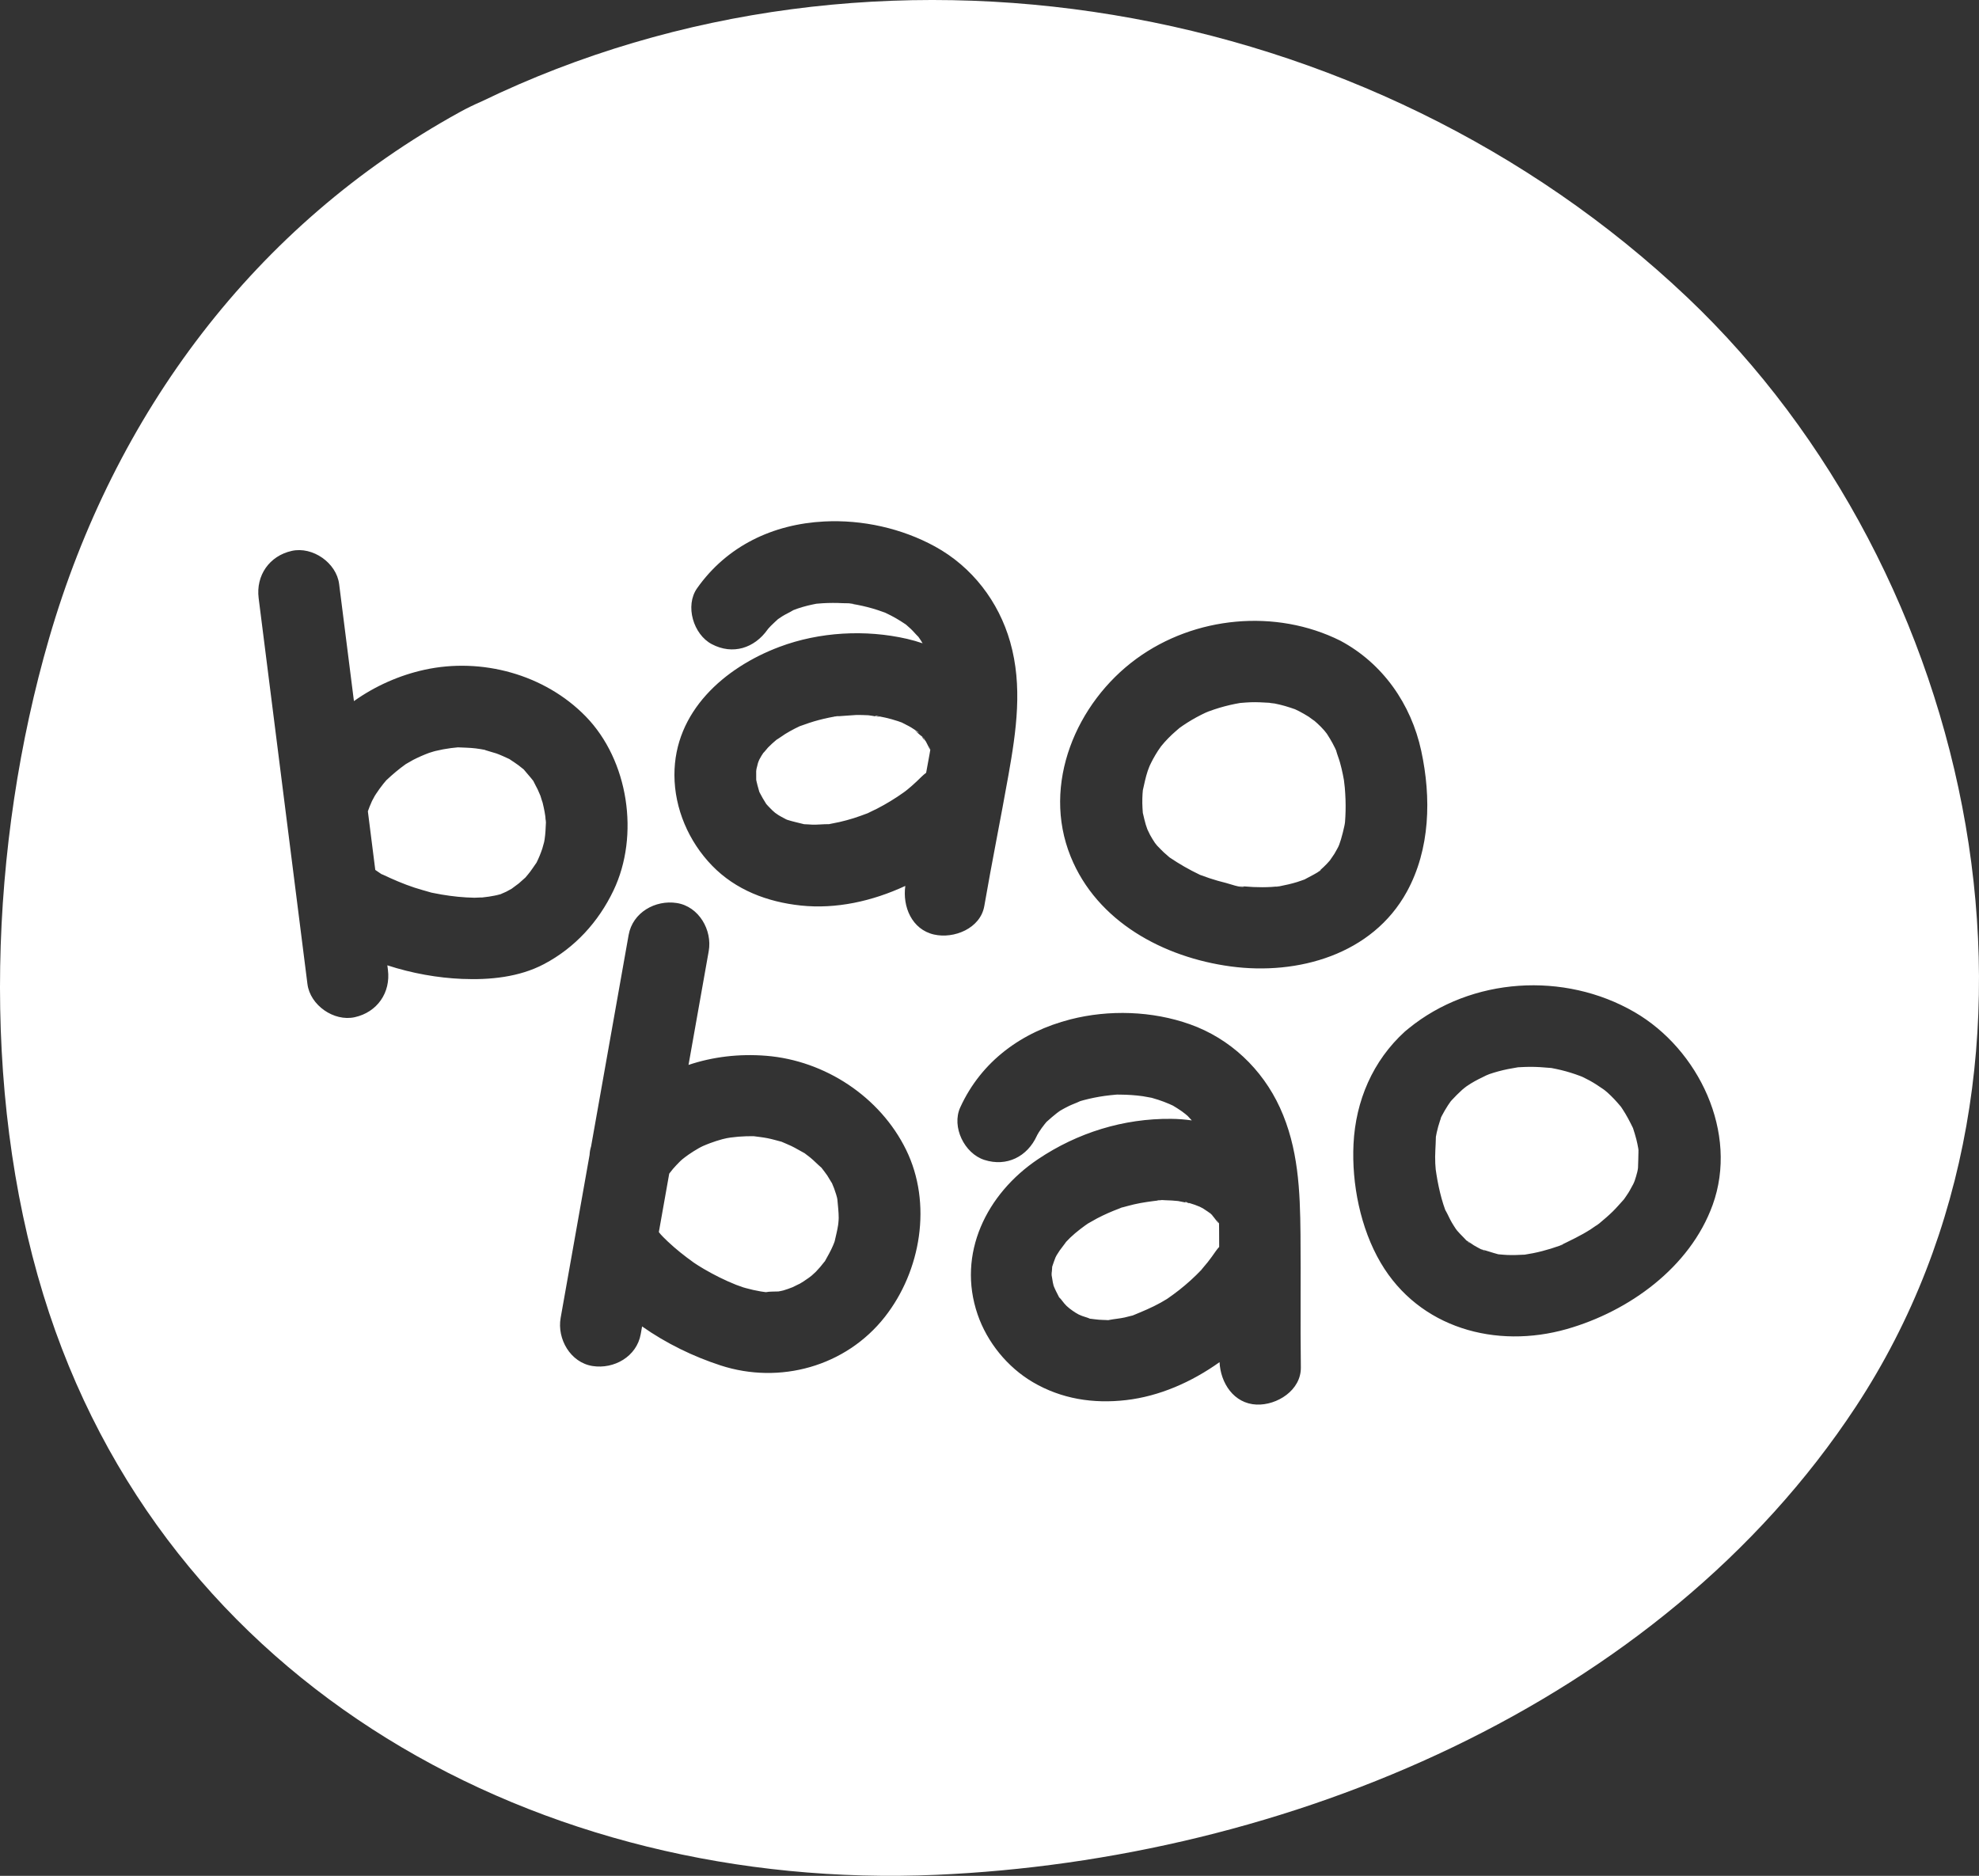 <?xml version="1.0" encoding="UTF-8"?><svg id="Layer_2" xmlns="http://www.w3.org/2000/svg" viewBox="0 0 568.719 539.096"><rect x="0" y="0" width="568.719" height="539.096" fill="#333333" stroke="none"/><g id="Components"><path id="_82624bd3-521e-4751-bb65-fa5db94a34a8_5" d="M240.085,205.894c.108-.005.247-.013.404-.023.636-.1,1.236-.262-.404.023ZM253.043,205.868c-.056.025-.134.035-.208.048.015.003.031.006.047.009.054-.017.108-.035.161-.058ZM265.381,212.067c-.055-.054-.142-.131-.248-.221.171.258.391.525.589.77.066-.032,0-.217-.34-.549ZM264.88,211.322c.034.153.077.289.125.415.046.039.088.074.128.109-.121-.184-.218-.363-.253-.524ZM239.795,205.897c.006.018.048.026.104.029.068-.012.125-.022.186-.032-.179.009-.288.011-.29.003ZM195.364,333.828c-.321.312-.49.492,0,0h0ZM304.68,319.192c-.009.005-.017.009-.026.014-1.78,1.006-.434.294.026-.014ZM156.892,236.3c.015-.352-.075-.894-.117-1.02.031.354.067.706.115,1.055 0-.012.001-.023.002-.035ZM266.071,213.087c-.084-.137-.211-.299-.35-.471-.097.046-.474-.238-.717-.879-.671-.565-1.883-1.545-2.104-1.995-.364-.24-.727-.481-1.102-.706-.86-.516-1.776-.916-2.65-1.397-.376-.132-.749-.273-1.128-.398-1.181-.391-2.383-.722-3.595-1.001-.513-.118-1.028-.215-1.544-.314-.467.144-.949.062-1.193-.04-.79-.104-1.671-.302-2.116-.327-1.17-.065-2.343-.09-3.515-.078-.42.004-4.03.294-5.568.39-.232.036-.462.062-.59.055-.028.005-.048.008-.077.013-.51.09-1.02.188-1.527.292-1.007.207-2.008.441-3.002.703-1.874.494-3.693,1.121-5.511,1.786-.025.013-.047.024-.074.038-.422.217-.856.409-1.279.625-.933.477-1.848.991-2.743,1.537-.35.214-2.522,1.737-2.451,1.608-.881.727-1.735,1.494-2.531,2.312-.215.221-1.746,2.149-1.175,1.282-.247.362-.49.726-.717,1.102-.21.348-.406.703-.597,1.062-.067.166-.345.786-.401,1.016-.119.484-.24.971-.36,1.457-.018.075-.041.174-.071.294-.038.203-.071.424-.071.579,0,.741-.006,1.472.006,2.211.002.121.004.226.006.327.213,1.043.497,2.055.795,3.076.039.135.075.256.107.364.58,1.155,1.218,2.257,1.917,3.346.025.04.045.07.068.106.564.622,1.125,1.236,1.733,1.816.104.099.497.44.796.705.338.235.81.571.94.651.529.33,1.077.619,1.624.911-.128-.077-.034-.036.565.302.137.067.272.126.371.158,1.588.507,3.18.837,4.791,1.247.03.007.047.013.074.02.041-.001.07-.002.118-.002.743.002,1.492.104,2.237.123,1.505.039,2.989-.141,4.487-.141.114,0,.191.003.253.007.108-.024.234-.051.395-.083.871-.175,1.743-.33,2.61-.527,1.394-.318,2.772-.692,4.137-1.118,1.375-.43,2.708-.943,4.061-1.439.008-.003.012-.004.02-.007.048-.027.091-.05.152-.084.79-.423,1.628-.768,2.426-1.178,2.696-1.386,5.291-2.97,7.757-4.733.121-.086.577-.437.907-.689.482-.41,1.285-1.083,1.236-1.04,1.028-.896,2.013-1.836,2.981-2.796.403-.399.831-.749,1.268-1.075.306-1.666.618-3.33.916-4.998.098-.55.191-1.101.286-1.652-.198-.398-.381-.804-.543-1.215,1.282,3.246-.258-.353-.738-1.14ZM156.776,235.28c-.023-.26-.044-.52-.079-.777-.224-1.666-.627-3.255-1.005-4.888.57,2.46-.221-.508-.383-.912-.253-.627-.523-1.25-.81-1.862-.36-.768-.826-1.5-1.168-2.272-.018-.042-.027-.066-.042-.101-.037-.048-.065-.083-.107-.137-.841-1.092-1.776-2.089-2.639-3.158-.018-.023-.026-.035-.042-.055-.036-.027-.062-.045-.101-.075-.486-.368-.945-.77-1.435-1.135-.74-.552-1.512-1.034-2.274-1.552-.116-.079-.213-.146-.301-.208-1.216-.556-2.413-1.126-3.67-1.591-.662-.245-3.982-1.125-3.248-1.028-.92-.176-1.844-.334-2.775-.448-1.71-.209-3.397-.212-5.111-.302-.048.005-.092.011-.145.017-.604.066-1.208.116-1.811.194-1.502.195-2.995.473-4.467.831-.589.143-1.168.316-1.755.467,2.548-.655.555-.161-.108.086-1.555.58-3.076,1.248-4.553,2.005-.587.301-1.974,1.156-2.135,1.223-1.979,1.406-3.788,2.947-5.568,4.61-.299.347-.597.695-.883,1.052-.373.467-.736.943-1.086,1.426-.35.484-.691.978-1.017,1.478-.016.025-.171.267-.353.55-.149.31-.77,1.419-.808,1.501-.251.55-.487,1.108-.71,1.67-.167.423-.322.849-.469,1.277.71,5.613,1.419,11.226,2.129,16.839.184.122.361.253.547.372.275.175.759.541,1.222.834.117.034.257.085.419.161,2.977,1.403,5.965,2.697,9.096,3.728,1.473.485,2.969.88,4.457,1.316.138.041.251.074.345.103.17.032.394.076.682.135.76.154,1.522.298,2.287.429,3.125.531,6.288.861,9.459.915.353.006,2.527-.138,1.978-.049.195-.022.35-.039.394-.044,1.194-.122,2.382-.296,3.558-.539.131-.027.935-.232,1.444-.353.017-.005.034-.011.05-.017.592-.249,1.185-.485,1.764-.763-.046.022.898-.503,1.446-.791.539-.416,1.881-1.379,2.092-1.555.534-.445,1.039-.919,1.557-1.382.134-.12.244-.218.342-.307.489-.561.959-1.135,1.409-1.728.513-.676.966-1.386,1.455-2.078.133-.188.237-.333.323-.454.652-1.302,1.207-2.665,1.67-4.04.134-.398.462-1.732.527-1.89.046-.264.102-.526.142-.791.245-1.619.307-3.221.376-4.852-.148-.973-.151-1.195-.114-1.083ZM252.835,205.916c-.213-.041-.427-.081-.639-.127-.752-.162-.788-.022-.507.096.448.059.856.083,1.146.031ZM156.89,236.363c.006.04.011.072.017.115-.007-.047-.01-.096-.016-.144-.001.01-.001.019-.001.029ZM226.031,235.54c-.061-.035-.11-.062-.162-.092-.026-.013-.052-.026-.079-.039.08.044.161.086.241.131ZM241.022,350.037c.001-1.755-.221-3.444-.365-5.185-.012-.146-.049-.353-.09-.545-.026-.103-.047-.188-.064-.258-.062-.242-.124-.485-.196-.725-.35-1.181-.786-2.33-1.283-3.454.197.511-.837-1.389-1.286-2.047-.519-.759-1.094-1.469-1.647-2.201-.018-.024-.029-.039-.046-.063-.037-.029-.067-.052-.114-.091-1.06-.898-2.005-1.924-3.091-2.802-.484-.392-.991-.75-1.478-1.137-.053-.042-.087-.07-.133-.107-.033-.016-.054-.026-.093-.046-1.249-.651-2.434-1.405-3.709-2.016-.848-.407-1.725-.74-2.58-1.127-.079-.036-.151-.069-.219-.1-1.355-.345-2.681-.752-4.056-1.023-1.331-.262-2.668-.398-4.01-.579-.065.003-.132.005-.207.007-.615.021-1.233-.006-1.848.011-1.537.042-3.073.168-4.596.377-.048.006-.579.098-1.056.176-.507.12-1.208.277-1.266.293-1.18.323-2.346.697-3.493,1.123-.716.266-1.422.554-2.121.86-.337.147-.976.498-1.196.618-.971.566-1.93,1.146-2.855,1.794-.624.437-1.232.895-1.827,1.37-.17.135-.421.369-.635.575-.709.717-1.414,1.433-2.07,2.202-.372.436-.715.904-1.073,1.356-.994,5.598-1.988,11.196-2.982,16.794.166.209.331.419.499.628.187.208.451.495.741.789.42.425.848.843,1.281,1.253,2.351,2.229,4.889,4.224,7.519,6.108.281.189.959.648,1.357.894.558.344,1.12.681,1.686,1.011,1.411.821,2.849,1.597,4.311,2.322,1.58.783,3.19,1.506,4.828,2.16.233.093,1.725.599,2.041.727.384.109.74.211.767.218,1.403.387,2.825.713,4.261.952.487.081.98.133,1.468.21,1.107-.226,2.422-.141,3.624-.207.367-.072,1.121-.21,1.424-.301.89-.268,1.765-.573,2.627-.919.402-.161,2.663-1.36,1.732-.806.457-.265.911-.534,1.356-.82.536-.345,1.065-.706,1.58-1.082.007-.005.427-.329.822-.631.36-.343,1.157-1.054,1.184-1.083.429-.446.847-.907,1.25-1.377.401-.468.76-.976,1.165-1.441.073-.084.128-.144.188-.212.815-1.474,1.646-2.893,2.312-4.446.083-.194.159-.391.237-.587.035-.095.101-.266.208-.536.042-.127.08-.251.101-.349.335-1.52.733-2.991.956-4.538.088-.616.139-1.235.217-1.852-.343,2.691-.056.617-.056-.133ZM240.039,356.319c-.096.239-.172.429-.236.591-.011.035-.023.069-.035.103.09-.232.178-.463.272-.694ZM263.284,209.993c-.128-.082-.254-.166-.381-.249.295.537,2.163,1.388.381.249ZM239.768,357.013c-.056.145-.116.288-.173.433-.099.269.044-.063.173-.433ZM240.773,345.115c-.079-.304-.153-.608-.229-.911.007.034.015.068.022.103.05.2.116.459.207.808ZM240.503,344.049c.013.052.029.103.042.155-.082-.37-.155-.618-.042-.155ZM217.327,224.315c.028,1.317.051.572,0,0h0ZM217.281,221.459c.041-.162.073-.291.102-.406.002-.009.003-.017.005-.026-.036.144-.07.288-.107.432ZM225.79,235.409c-.161-.089-.323-.176-.486-.263.09.053.283.161.486.263ZM332.547,344.961c.021-.015.505-.062.932-.095-.428-.007-.811.01-.932.095ZM218.285,227.811c.31,1.037.179.5,0,0h0ZM220.223,231.082c1.012,1.569.338.419,0,0h0ZM217.388,221.027c.022-.089.044-.178.066-.268.109-.464.013-.144-.066.268ZM416.857,316.57c-.28.344-.339.475,0,0h0ZM459.25,351.912c-.288.201-.563.391-.547.385.164-.055.361-.218.547-.385ZM414.156,321.164c.041-.112.081-.224.118-.337-.4.775-.324.862-.118.337ZM470.757,335.371c.015-.162.014-.191,0,0h0ZM422.39,357.255c.047.009-.395-.284-.746-.525.27.262.541.484.746.525ZM449.176,357.642c.018-.023-.36.144-.728.306.296-.083.635-.19.728-.306ZM425.954,359.22c.269.151.593.32.674.289.067-.026-.302-.16-.674-.289ZM414.308,320.726c-.01.034-.024.067-.035.101.002-.003.003-.006.005-.009.01-.033.02-.057.031-.092ZM367.384,254.767c-.384.033-.757.073-.742.11.01.023.411-.048.742-.11ZM471.003,331.382c-.02-.006-.045-.131-.071-.297.017.166.04.288.071.297ZM484.901,85.478C393.609-1.116,251.625-25.675,138.362,29.172c-2.062.891-4.11,1.879-6.134,2.993C73.097,64.671,32.785,119.102,14.111,183.44c-17.156,59.104-19.793,129.535-1.654,188.663,34.57,112.694,143.043,171.649,256.627,166.706,100.004-4.353,207.765-48.656,264.246-134.547,65.444-99.521,34.818-239.822-48.429-318.784ZM326.576,189.323c16.756-12.243,40.049-14.447,58.596-5.196,12.216,6.519,20.359,18.224,23.26,31.663,2.902,13.445,2.601,28.209-4.145,40.5-9.909,18.053-31.327,24.043-50.584,21.455-19.312-2.595-38.448-12.845-46.029-31.599-8.401-20.781,1.649-44.216,18.902-56.823ZM132.814,281.33c-6.986-.286-14.412-1.594-21.5-3.906.055.438.111.876.166,1.313.826,6.534-3.076,12.166-9.531,13.596-5.984,1.325-12.825-3.433-13.596-9.531-4.674-36.962-9.348-73.925-14.022-110.888-.826-6.534,3.076-12.166,9.531-13.596,5.984-1.325,12.825,3.433,13.596,9.531,1.418,11.214,2.836,22.428,4.254,33.642,6.066-4.322,13.04-7.421,20.269-9.006,16.443-3.603,34.556,1.317,46.344,13.407,12.3,12.615,15.539,34.215,7.972,50.038-4.311,9.014-11.07,16.448-19.952,21.137-7.158,3.778-15.572,4.588-23.532,4.262ZM254.281,378.467c-11.196,14.255-30.188,19.479-47.187,13.947-7.813-2.542-15.616-6.313-22.573-11.21-.13.734-.261,1.468-.391,2.202-1.148,6.468-7.675,10.139-13.837,9.178-6.365-.993-10.25-7.801-9.178-13.837,2.772-15.612,5.544-31.224,8.315-46.836.039-.83.184-1.643.43-2.425,3.598-20.263,7.195-40.526,10.793-60.789,1.148-6.468,7.675-10.139,13.837-9.178,6.365.992,10.25,7.801,9.178,13.837-1.935,10.897-3.869,21.794-5.804,32.691,6.971-2.341,14.532-3.249,22.316-2.624,16.899,1.357,32.753,11.795,40.214,27.021,7.549,15.405,4.285,34.782-6.113,48.022ZM268.427,268.579c-6.427-1.464-9.094-8.063-8.26-13.978-9.485,4.403-19.896,6.715-30.056,5.635-9.572-1.019-18.685-4.446-25.5-11.484-6.687-6.905-10.776-16.359-10.798-26.015-.042-18.23,14.33-30.88,30.212-36.844,11.464-4.305,24.731-5.027,36.641-2.291,1.531.352,3.018.785,4.467,1.279-.181-.302-.359-.605-.55-.9-.21-.325-.44-.64-.658-.961-.008-.008-.013-.011-.021-.02-.749-.716-1.401-1.54-2.156-2.256-.432-.41-.884-.795-1.33-1.189-.03-.026-.081-.066-.141-.112-.44-.284-1.258-.823-1.462-.952-.891-.561-1.805-1.086-2.74-1.572-.537-.279-1.084-.537-1.628-.802-.03-.015-.079-.036-.139-.062-.559-.191-1.873-.659-2.159-.752-1.894-.613-3.828-1.104-5.782-1.484-.601-.117-1.208-.202-1.808-.318-1.373-.266.802.093.852.11-.927-.323-2.188-.209-3.174-.261-1.936-.102-3.878-.1-5.813.017-.583.035-1.165.09-1.747.136-.021.002-.053.005-.088.01-.372.076-.903.18-1.073.216-.486.102-.97.209-1.452.33-.963.241-1.918.522-2.858.84-.412.139-.819.298-1.227.454-.03.019-.056.036-.092.058-.972.604-2.046,1.057-3.022,1.667-.44.275-.861.572-1.289.86-.67.647-1.387,1.24-2.034,1.917-.108.114-.461.495-.72.77-.101.127-.191.24-.221.283-3.788,5.373-10.034,7.395-16.06,4.211-5.279-2.789-7.76-11.026-4.211-16.06,8.586-12.179,21.806-18.435,36.536-19.19,10.906-.559,22.276,1.949,31.856,7.206,10.647,5.843,18.266,15.783,21.582,27.423,3.623,12.72,1.768,25.492-.495,38.241-2.23,12.562-4.768,25.068-6.942,37.64-1.119,6.47-8.739,9.496-14.439,8.198ZM361.131,403.667c-6.592-.272-10.379-6.24-10.661-12.198-8.067,5.749-17.299,9.806-26.867,10.909-9.418,1.086-18.552-.319-26.788-5.157-7.293-4.284-13.139-11.478-15.876-19.464-5.978-17.446,2.571-34.684,17.348-44.608,11.355-7.625,24.587-11.741,38.295-11.602,2.014.02,3.988.175,5.916.452-.401-.431-.92-.982-1.189-1.282-.26-.222-.562-.484-.645-.55-.373-.293-.751-.58-1.137-.857-.792-.567-1.624-1.059-2.451-1.565-.358-.155-.711-.331-1.069-.484-1.027-.441-2.073-.839-3.136-1.186-.611-.2-1.23-.369-1.845-.556-.018-.005-.046-.014-.079-.023-.439-.063-2.185-.407-2.551-.458-2.098-.289-4.215-.434-6.333-.451-.125-.001-.638-.006-1.013-.012-.1.003-.184.007-.226.011-1.125.103-2.247.21-3.365.368-2.036.287-4.056.691-6.043,1.221-.346.092-.69.197-1.034.297-.035.018-.067.033-.11.054-1.001.486-2.074.836-3.08,1.324-.85.413-1.675.87-2.497,1.334-.357.271-.727.525-1.083.799-.885.678-1.702,1.42-2.54,2.154-.119.104-.216.189-.304.266-.184.218-.37.434-.548.657-.59.739-1.141,1.505-1.653,2.3-.088.137-.319.542-.496.848-.045.096-.083.176-.1.213-2.735,5.989-8.658,8.988-15.09,6.928-5.732-1.836-9.482-9.497-6.928-15.09,6.064-13.28,17.675-21.708,31.642-25.291,11.099-2.847,23.534-2.439,34.348,1.398,11.558,4.101,20.787,12.852,25.881,23.968,5.308,11.58,5.791,23.858,5.909,36.37.12,12.758-.074,25.517.102,38.274.091,6.575-6.866,10.928-12.702,10.687ZM492.163,346.321c-6.502,17.928-24.046,30.555-41.907,35.639-20.287,5.774-42.397-.204-53.479-19.057-5.814-9.892-8.366-22.716-7.809-34.12.605-12.414,5.541-23.97,14.816-32.377.318-.288.645-.554.979-.804,18.084-14.766,44.764-16.436,64.961-4.731,18.417,10.673,29.974,34.677,22.44,55.451ZM470.248,327.431c-.255-1.02-.577-2.013-.893-3.014-.025-.08-.047-.15-.066-.214-.032-.063-.066-.132-.105-.213-.866-1.772-1.765-3.5-2.851-5.152-.067-.102-.316-.473-.506-.759-.035-.045-.065-.083-.085-.106-.593-.692-1.179-1.385-1.807-2.046-.626-.66-1.277-1.298-1.949-1.91-.441-.402-.952-.785-1.125-.914-1.289-.883-2.571-1.755-3.95-2.515-.714-.393-1.453-.735-2.175-1.112-.212-.086-.423-.17-.636-.25-1.79-.679-3.624-1.246-5.484-1.7-.864-.211-1.735-.383-2.606-.559-.058-.012-.096-.02-.146-.03-.099-.007-.218-.017-.369-.03-1.93-.171-3.847-.316-5.787-.306-.891.005-1.782.034-2.672.087-.373.022-.625.034-.791.038-.021.004-.039.006-.061.01-1.896.304-3.772.661-5.625,1.169-.849.233-1.69.49-2.523.773-.112.038-.582.258-.914.374-1.509.736-3.009,1.451-4.446,2.339-.703.434-1.37.918-2.058,1.374-.002.002-.004.004-.006.006,1.51-.991.495-.359-.397.406-1.058.959-2.05,1.955-3.019,3.002-.124.134-.228.257-.318.366-.265.379-.533.754-.787,1.14-.654.994-1.229,2.022-1.784,3.073-.012.023-.019.038-.03.06-.044.136-.085.25-.122.346-.115.319-.237.637-.344.958-.364,1.092-.673,2.202-.925,3.326-.094.42-.169.844-.249,1.267-0.0.039-.001.074-.001.121-.037,2.506-.307,4.962-.174,7.483.031.587.091,1.174.126,1.761.154,1.022.299,2.044.489,3.061.442,2.379.987,4.75,1.729,7.055.165.514.342,1.026.527,1.535.03.051.064.109.103.176.641,1.109,1.122,2.314,1.774,3.424.371.632.768,1.247,1.17,1.859.026.039.206.27.371.484.285.308.777.859.855.943.372.401.752.796,1.146,1.176.154.148.404.436.673.717.049.026.106.057.177.096.675.373,1.293.889,1.957,1.29.663.4,1.345.754,2.029,1.116.009.004.026.014.039.022.006.001.009.002.015.003,1.587.374,3.171.973,4.76,1.384.074.019.136.036.193.052.066.005.135.011.212.017.772.066,1.54.14,2.315.175,1.693.076,3.366-.006,5.056-.091.02-.004.037-.007.059-.011.789-.144,1.581-.258,2.368-.417,1.72-.347,3.421-.786,5.097-1.305.78-.241,1.549-.512,2.322-.775.043-.015.108-.033.181-.053,3.059-1.508,6.094-2.898,8.972-4.757.792-.511,1.543-1.098,2.342-1.595.003-.002.004-.003.007-.004.039-.035.082-.076.115-.103,1.314-1.089,2.606-2.196,3.828-3.39,1.097-1.073,2.07-2.244,3.107-3.366.105-.132.194-.243.213-.271.41-.6.831-1.191,1.218-1.806.563-.893.996-1.865,1.554-2.755-.115.184-.203.328-.274.443-.21.39-.318.523,0,0,.149-.276.348-.679.481-1.066.293-.851.548-1.718.762-2.593.096-.392.157-.804.194-1.1.074-1.707.101-3.397.133-5.108-.029-.236-.051-.441-.059-.484-.15-.883-.335-1.758-.552-2.627ZM328.418,233.615c.025.092.053.203.085.339.241,1.012.456,2.022.758,3.019.059.195.291.861.463,1.363.225.458.638,1.357.762,1.585.434.792.903,1.562,1.409,2.311.085.126.414.524.626.787.037.039.068.07.086.088.61.615,1.192,1.252,1.827,1.844.533.498,1.095.96,1.64,1.444 0.0.001.001.001.001.001,2.81,1.901,5.661,3.54,8.727,5.001.029.014.052.025.078.038.123.042.272.095.458.161.763.274,1.522.557,2.293.813,1.551.514,3.122.965,4.71,1.35,1.125.273,4.154,1.452,5.23,1.025.066-.026-2.482-.232-1.09-.155.406.023.815.089,1.22.126.812.074,1.626.13,2.441.168,1.751.081,3.506.076,5.255-.021.741-.041,1.486-.144,2.227-.18.096-.018.169-.033.188-.037,1.666-.331,3.315-.688,4.94-1.193.732-.228,1.445-.501,2.17-.748.102-.059.225-.128.378-.212.272-.148,2.163-1.106,3.33-1.816.022-.021.038-.036.064-.06.278-.261.594-.49.88-.743.58-.511,1.14-1.046,1.678-1.602.148-.153.574-.634.929-1.031.306-.467,1.113-1.592,1.29-1.888.281-.47.534-.954.807-1.43.02-.034.188-.359.328-.623.111-.254.235-.535.25-.58.18-.519.357-1.038.52-1.563.382-1.232.66-2.48.948-3.736.011-.049.074-.375.129-.658.037-.264.076-.544.08-.596.163-2.128.211-4.248.138-6.382-.04-1.161-.109-2.32-.207-3.477-.027-.318-.209-1.719-.25-2.154-.113-.591-.271-1.441-.319-1.671-.235-1.144-.505-2.281-.82-3.406-.313-1.117-.774-2.201-1.071-3.318-.014-.052-.024-.091-.035-.134-.11-.236-.215-.474-.329-.708-.433-.888-.9-1.756-1.407-2.605-.253-.424-.527-.834-.783-1.255-.02-.033-.082-.128-.157-.244-.232-.291-.63-.811-.723-.914-.333-.374-.672-.742-1.023-1.098-.672-.682-1.389-1.31-2.109-1.938.859.766-.848-.599-1.347-.917-.898-.572-1.828-1.086-2.767-1.587-.044-.022-.737-.352-1.173-.566-.001-.001-.003-.001-.004-.002-.964-.322-1.916-.661-2.895-.937-.978-.275-1.967-.513-2.964-.712-.226-.045-1.081-.085-1.499-.202-1.812-.103-3.604-.22-5.429-.152-1.006.037-2.006.124-3.009.21-.017.004-.026.007-.045.011-.432.099-.879.153-1.314.24-2.041.404-4.057.939-6.031,1.597-.564.188-1.12.399-1.682.595-.003.001-.009.004-.013.004-.311.13-.75.31-.875.368-.402.189-.802.382-1.199.582-1.843.929-3.628,1.977-5.332,3.14-.315.215-.622.439-.931.662-.711.634-1.451,1.234-2.143,1.892-.735.698-1.442,1.425-2.122,2.176-.151.167-.675.803-1.011,1.2-.306.442-.763,1.088-.881,1.271-.494.765-.959,1.547-1.397,2.345-.355.648-.673,1.312-.991,1.976.063-.11-.32.758-.555,1.461-.611,1.825-.971,3.677-1.399,5.543-.027.357-.067.715-.089,1.072-.054.896-.077,1.795-.064,2.692.012.896.078,1.786.139,2.68.002.025.003.045.004.068ZM379.552,249.981c-.016-.043-.529.406-.86.697.532-.326.897-.594.86-.697ZM347.894,348.815c.076.059.146.114.212.166-.908-.975-.593-.56-.212-.166ZM348.385,349.202c.002-.002-.119-.097-.278-.221.052.056.109.118.17.183.052.036.092.053.108.038ZM302.422,363.472c.022-.215.024-.293,0,0h0ZM303.37,361.195c.111-.172.196-.304.266-.415.045-.077.089-.149.126-.209-.13.208-.259.417-.393.625ZM341.178,345.55c-.894-.299-.71-.097-.279.077.351.061.659.102.866.106-.196-.06-.392-.118-.587-.183ZM302.212,366.435c.009-.543-.315-2.122,0,0h0ZM342.013,345.696c-.034.03-.124.04-.248.037.037.011.074.024.111.035.052-.017.1-.039.138-.072ZM350.326,351.606c-.289-.382-.564-.774-.818-1.178,1.737,2.758-.578-.554-1.163-1.19-.026-.028-.044-.048-.069-.074-.099-.067-.243-.205-.382-.349-.345-.269-.734-.571-.678-.53-.218-.16-.95-.637-1.522-1.012-.326-.171-.774-.409-.951-.484-.461-.195-.928-.377-1.399-.548-.485-.176-.977-.324-1.468-.473-.262.085-.678-.02-.977-.141-.914-.158-2.091-.436-2.356-.464-1.187-.127-2.379-.2-3.573-.222-.16-.003-.612-.04-1.084-.062-.14.02-.347.046-.638.081-2.475.293-4.916.606-7.35,1.165-1.084.249-2.148.559-3.223.84-.106.028-.213.049-.313.064-.278.113-.547.235-.73.303-2.167.806-4.286,1.743-6.337,2.812-.893.466-1.748,1.023-2.642,1.486-.277.19-.555.378-.827.574-1.952,1.414-3.907,2.997-5.54,4.787.297-.282-1.406,1.878-1.754,2.384-.247.359-.476.724-.705,1.091.08-.125.062-.086-.193.315-.117.198-.244.428-.301.575-.346.898-.672,1.77-.957,2.683-.007.106-.015.225-.025.359-.046.681-.086,1.372-.14,2.05.003.016.004.028.006.044.103.69.245,1.377.345,2.066.029.199.17.733.227.977.406,1.025.914,2.009,1.419,2.986.073.141.128.251.175.349.042.028.097.073.179.154.471.463.838,1.067,1.279,1.567.09.102.402.434.659.712.301.261.726.639.853.737.545.419,1.104.816,1.681,1.191.134.087.632.361.981.559.368.155.824.351.955.403.663.259,1.385.411,2.032.695.09.04.15.07.197.097.119.01.256.024.44.045.728.085,1.448.193,2.179.25.738.058,1.468.059,2.205.097.182.009.338.019.475.029.07-.018.159-.039.271-.061,1.466-.29,2.96-.388,4.427-.711.73-.161,1.448-.394,2.179-.544.05-.01.082-.016.124-.024.02-.009.032-.014.053-.023,2.74-1.137,5.435-2.226,8.03-3.685.61-.343,1.201-.715,1.81-1.059-.047.027-.083.047-.126.071-.501.304-1.292.731,0,0,.1-.061.189-.117.246-.157,1.146-.806,2.282-1.619,3.381-2.488,2.248-1.777,4.391-3.709,6.367-5.789-.083.036,1.532-1.844,1.797-2.181.821-1.042,1.593-2.118,2.347-3.209.295-.428.62-.816.958-1.187-.005-1.688-.005-3.377-.02-5.066-.005-.563-.015-1.125-.022-1.688ZM144.154,256.924c-.017-.034-.169.004-.369.071l-.029.012c.23-.055.394-.091.398-.083ZM143.648,257.052c.036-.015.072-.03.108-.045-.007.002-.015.004-.022.005-.774.268-2.167.925-.087.04Z" style="fill:#fff;"/></g></svg>